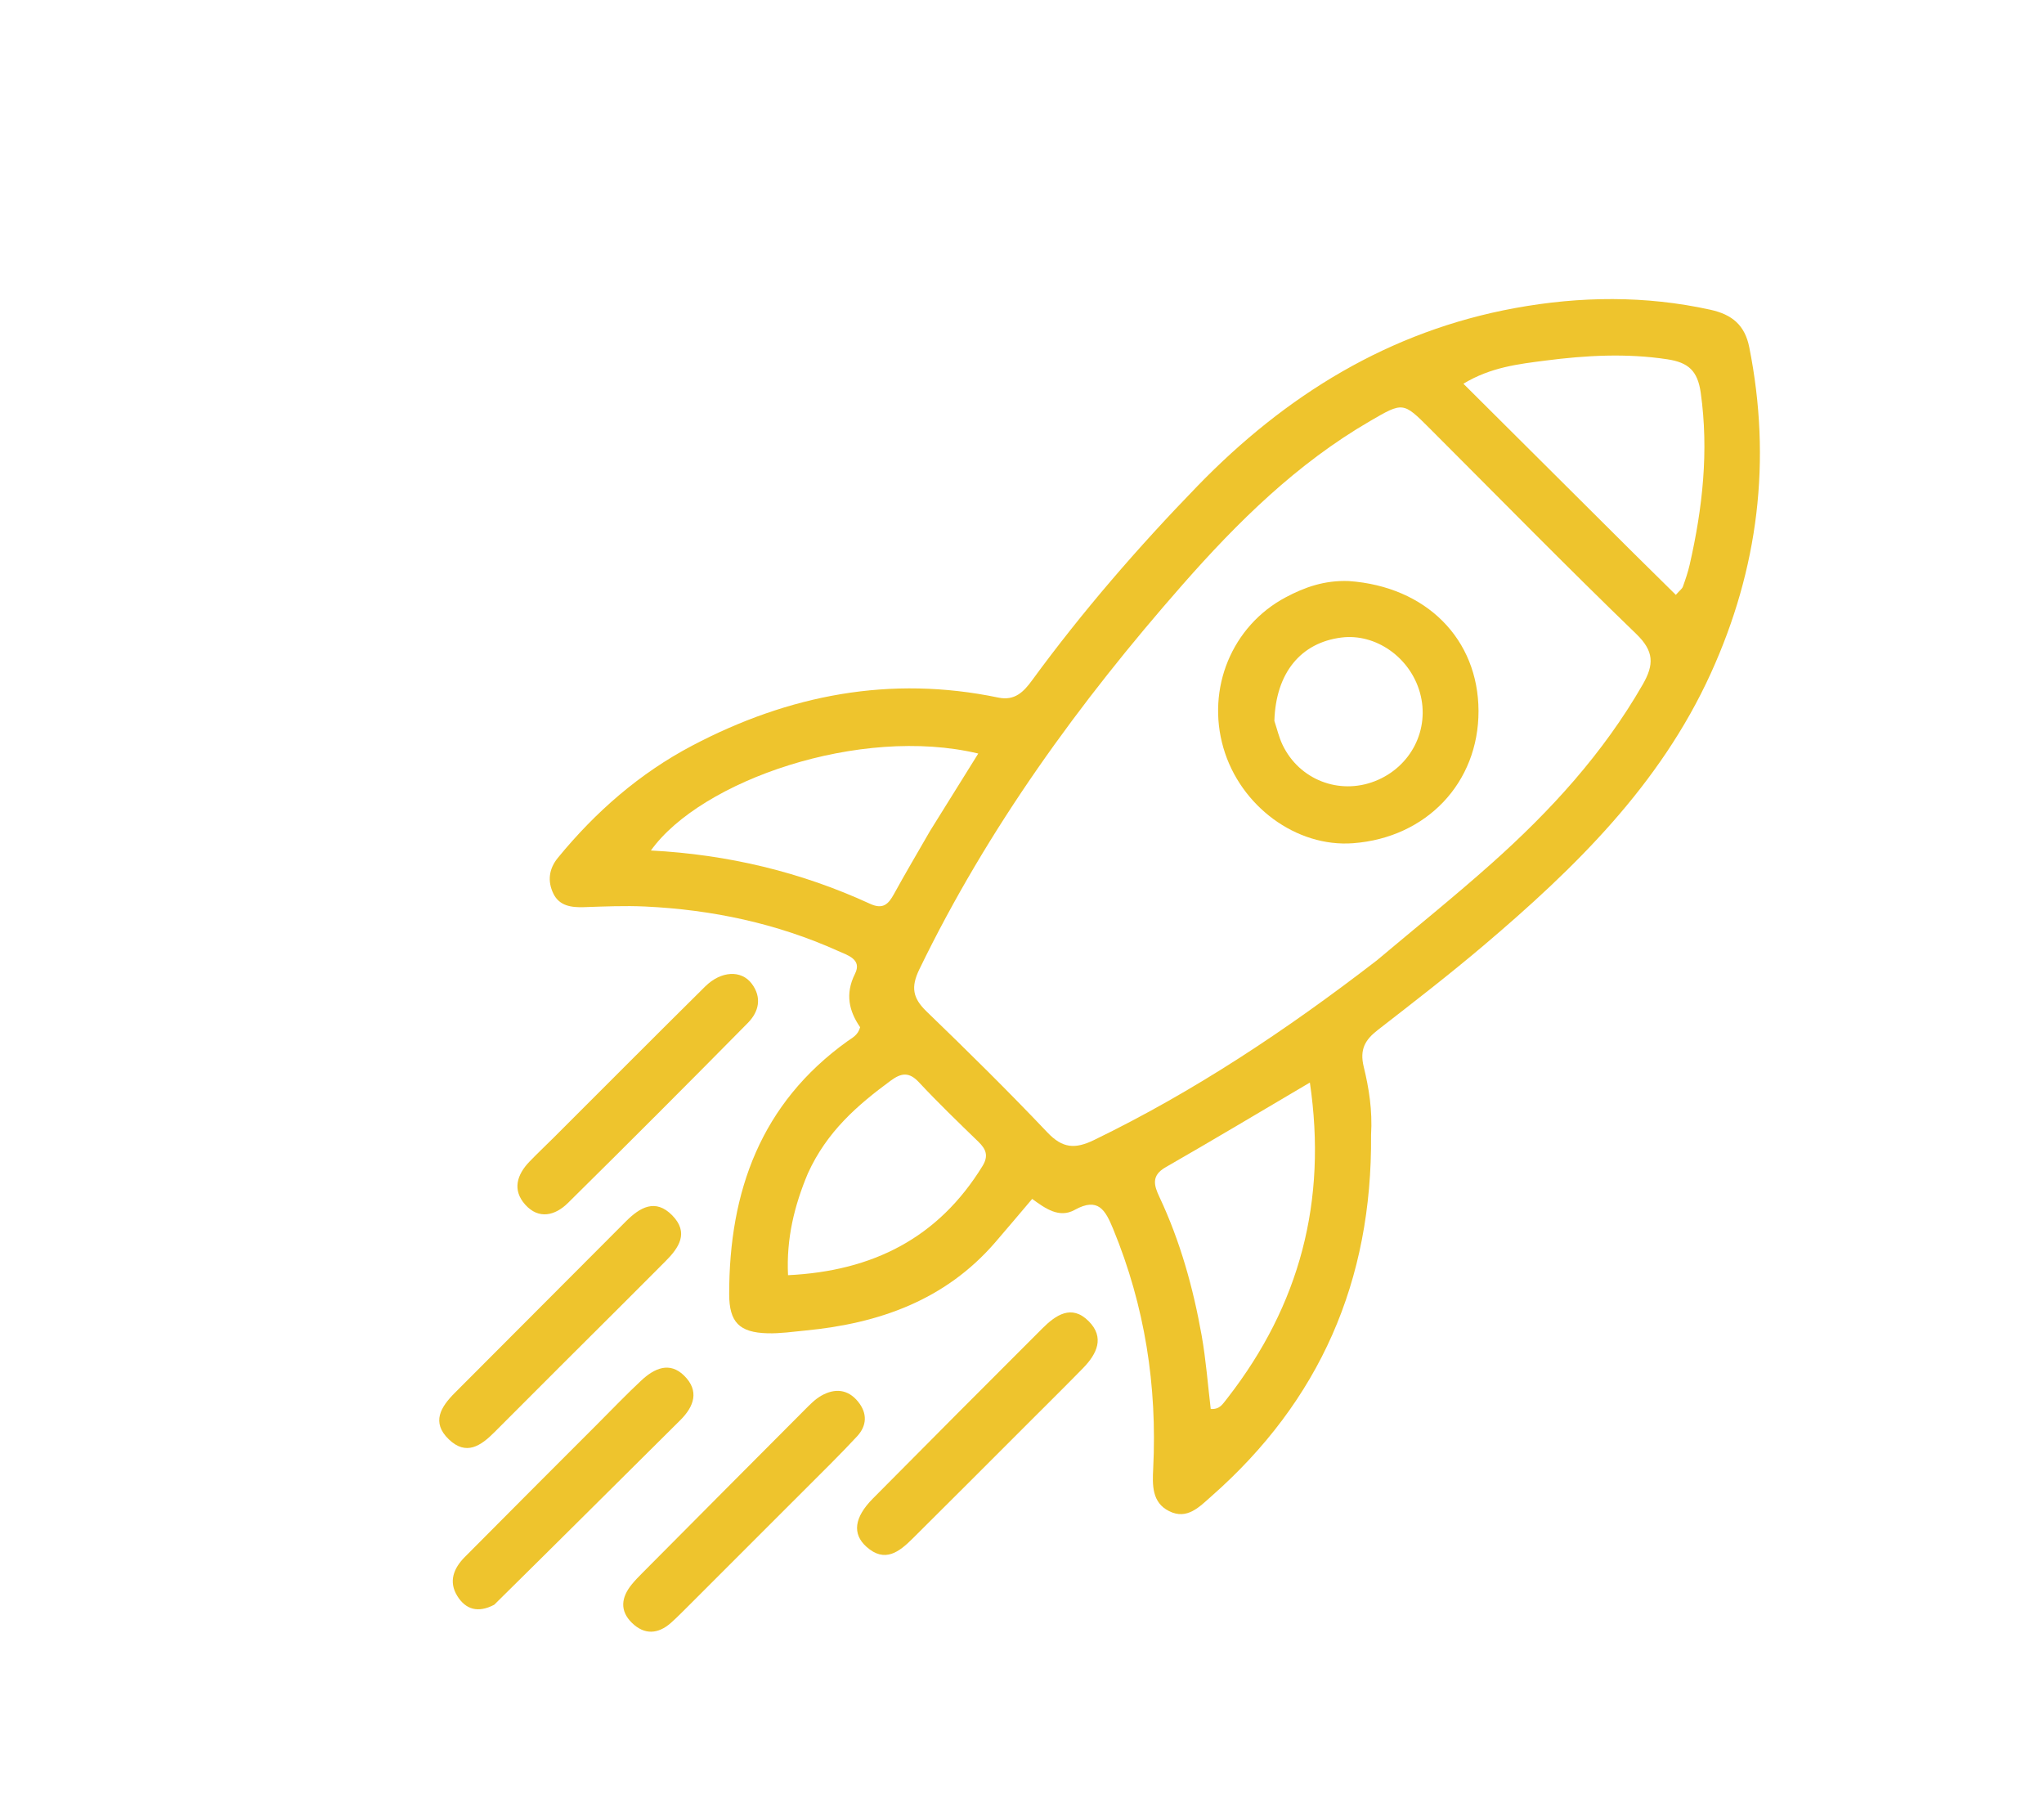 <svg version="1.1" id="Layer_1" xmlns="http://www.w3.org/2000/svg" xmlns:xlink="http://www.w3.org/1999/xlink" x="0px" y="0px" width="100%" viewBox="0 0 400 352" enable-background="new 0 0 400 352" xml:space="preserve">
<path fill="#eec42d" opacity="1" stroke="none" d=" M268.309,222.073   C268.559,250.685 258.24,274.114 237.105,292.729   C234.729,294.822 232.335,297.437 228.799,295.682   C225.396,293.993 225.516,290.561 225.675,287.346   C226.478,271.146 224.038,255.514 217.839,240.465   C216.315,236.765 214.908,234.187 210.312,236.733   C207.285,238.408 204.592,236.481 201.992,234.585   C199.444,237.581 197.112,240.367 194.735,243.113   C184.964,254.401 172.046,258.939 157.676,260.33   C155.192,260.57 152.694,260.942 150.213,260.877   C144.688,260.731 142.698,258.73 142.697,253.193   C142.691,233.114 148.881,215.895 165.841,203.728   C166.765,203.065 167.904,202.566 168.324,200.99   C166.169,197.865 165.33,194.5 167.321,190.534   C168.736,187.714 165.901,186.919 163.985,186.058   C151.994,180.667 139.355,177.995 126.275,177.373   C122.287,177.184 118.277,177.365 114.28,177.498   C111.796,177.58 109.458,177.261 108.286,174.839   C107.121,172.434 107.396,170.013 109.178,167.838   C116.549,158.84 125.185,151.299 135.483,145.881   C154.344,135.96 174.241,132.091 195.375,136.494   C198.592,137.164 200.327,135.364 201.974,133.112   C211.828,119.639 222.734,107.058 234.351,95.087   C251.608,77.303 271.885,64.767 296.517,60.273   C309.2,57.959 321.967,57.802 334.705,60.602   C339.002,61.546 341.465,63.643 342.325,67.958   C346.725,90.055 344.123,111.267 334.788,131.765   C324.836,153.618 308.208,169.848 290.319,185.014   C283.59,190.718 276.599,196.117 269.629,201.528   C267.145,203.458 266.043,205.327 266.874,208.731   C267.889,212.891 268.6,217.217 268.309,222.073  M269.441,187.912   C276.958,181.584 284.627,175.426 291.958,168.889   C303.444,158.648 313.758,147.383 321.486,133.909   C323.714,130.026 323.706,127.42 320.199,124.033   C306.538,110.84 293.236,97.273 279.803,83.843   C274.573,78.615 274.584,78.628 268.114,82.386   C253.802,90.699 242.217,102.112 231.39,114.434   C211.185,137.431 193.323,161.997 179.914,189.657   C178.228,193.135 178.603,195.283 181.304,197.889   C189.336,205.639 197.289,213.484 204.971,221.578   C207.927,224.692 210.371,224.872 214.109,223.058   C233.694,213.557 251.689,201.599 269.441,187.912  M319.473,108.026   C322.275,110.793 325.078,113.559 327.951,116.395   C328.723,115.516 329.181,115.204 329.333,114.783   C329.838,113.378 330.326,111.954 330.658,110.501   C333.189,99.406 334.428,88.277 332.826,76.853   C332.219,72.522 330.379,70.925 326.308,70.304   C318.304,69.082 310.328,69.534 302.427,70.553   C297.185,71.229 291.718,71.84 286.381,75.081   C297.526,86.17 308.254,96.843 319.473,108.026  M240.232,273.521   C254.351,255.361 259.757,235.012 256.335,211.816   C246.447,217.641 237.33,223.107 228.107,228.389   C225.224,230.04 225.844,231.972 226.908,234.237   C230.96,242.863 233.497,251.97 235.158,261.309   C236.009,266.095 236.367,270.97 236.933,275.69   C238.765,275.782 239.205,274.783 240.232,273.521  M182.017,162.569   C185.114,157.598 188.211,152.626 191.441,147.442   C168.317,141.912 137.172,152.716 127.376,166.412   C142.406,167.199 156.708,170.598 170.278,176.846   C172.813,178.014 173.871,176.893 174.963,174.899   C177.121,170.96 179.415,167.096 182.017,162.569  M158.093,229.6   C155.452,235.885 153.861,242.354 154.213,249.509   C170.825,248.71 183.642,242.2 192.275,228.145   C193.498,226.155 192.961,224.848 191.458,223.391   C187.522,219.578 183.573,215.768 179.834,211.765   C177.901,209.697 176.384,209.916 174.301,211.449   C167.821,216.219 161.825,221.383 158.093,229.6  z"/>
<path fill="#eec42d" opacity="1" stroke="none" d=" M201.839,277.839   C193.931,285.74 186.291,293.409 178.604,301.031   C176.001,303.613 173.18,305.892 169.563,302.653   C166.741,300.126 167.159,296.904 170.82,293.208   C181.837,282.087 192.89,271.002 203.966,259.941   C206.6,257.311 209.691,255.158 213.036,258.497   C216.231,261.685 214.657,264.914 211.961,267.678   C208.706,271.016 205.383,274.289 201.839,277.839  z"/>
<path fill="#eec42d" opacity="1" stroke="none" d=" M108.474,222.478   C118.476,212.489 128.201,202.718 137.999,193.02   C141.097,189.953 145.061,189.758 147.094,192.448   C149.154,195.173 148.507,197.962 146.359,200.14   C134.694,211.963 122.957,223.717 111.136,235.386   C108.647,237.843 105.436,238.673 102.78,235.705   C100.234,232.861 101.133,229.858 103.623,227.282   C105.123,225.73 106.689,224.242 108.474,222.478  z"/>
<path fill="#eec42d" opacity="1" stroke="none" d=" M122.512,254.512   C113.771,263.233 105.259,271.682 96.804,280.189   C94.091,282.918 91.215,284.903 87.806,281.605   C84.381,278.29 86.272,275.276 88.967,272.571   C100.136,261.361 111.311,250.158 122.498,238.967   C125.203,236.261 128.248,234.433 131.554,237.805   C134.883,241.2 132.877,244.152 130.176,246.835   C127.694,249.3 125.234,251.787 122.512,254.512  z"/>
<path fill="#eec42d" opacity="1" stroke="none" d=" M135.459,313.488   C133.897,315.019 132.64,316.357 131.267,317.562   C128.774,319.75 126.119,319.914 123.692,317.561   C121.207,315.153 121.583,312.52 123.645,309.996   C124.275,309.225 124.975,308.509 125.678,307.802   C136.231,297.185 146.784,286.567 157.359,275.971   C158.411,274.917 159.481,273.783 160.757,273.068   C163.355,271.612 165.901,271.777 167.911,274.243   C169.77,276.524 169.659,278.955 167.73,281.035   C164.453,284.571 160.999,287.943 157.592,291.358   C150.308,298.659 143.006,305.944 135.459,313.488  z"/>
<path fill="#eec42d" opacity="1" stroke="none" d=" M96.718,313.99   C93.531,315.668 91.135,314.901 89.512,312.313   C87.724,309.463 88.786,306.844 90.948,304.664   C99.616,295.923 108.327,287.226 117.027,278.516   C119.848,275.691 122.61,272.802 125.53,270.083   C128.036,267.75 131.042,266.336 133.91,269.192   C136.867,272.136 135.87,275.156 133.117,277.886   C121.071,289.836 109.06,301.82 96.718,313.99  z"/>
<path fill="#eec42d" opacity="1" stroke="none" d=" M263.962,113.692   C279.17,114.77 289.299,125.093 289.337,139.098   C289.375,153.14 279.178,163.9 264.803,164.987   C253.7,165.827 242.713,157.747 239.407,146.31   C236.053,134.71 241.079,122.477 251.589,116.88   C255.294,114.906 259.207,113.507 263.962,113.692  M249.388,141.06   C249.913,142.626 250.282,144.268 250.991,145.746   C254.267,152.574 262.065,155.593 269.08,152.84   C276.134,150.072 279.88,142.694 277.873,135.521   C275.942,128.616 269.22,123.901 262.508,124.743   C254.629,125.731 249.672,131.576 249.388,141.06  z"/>
</svg>